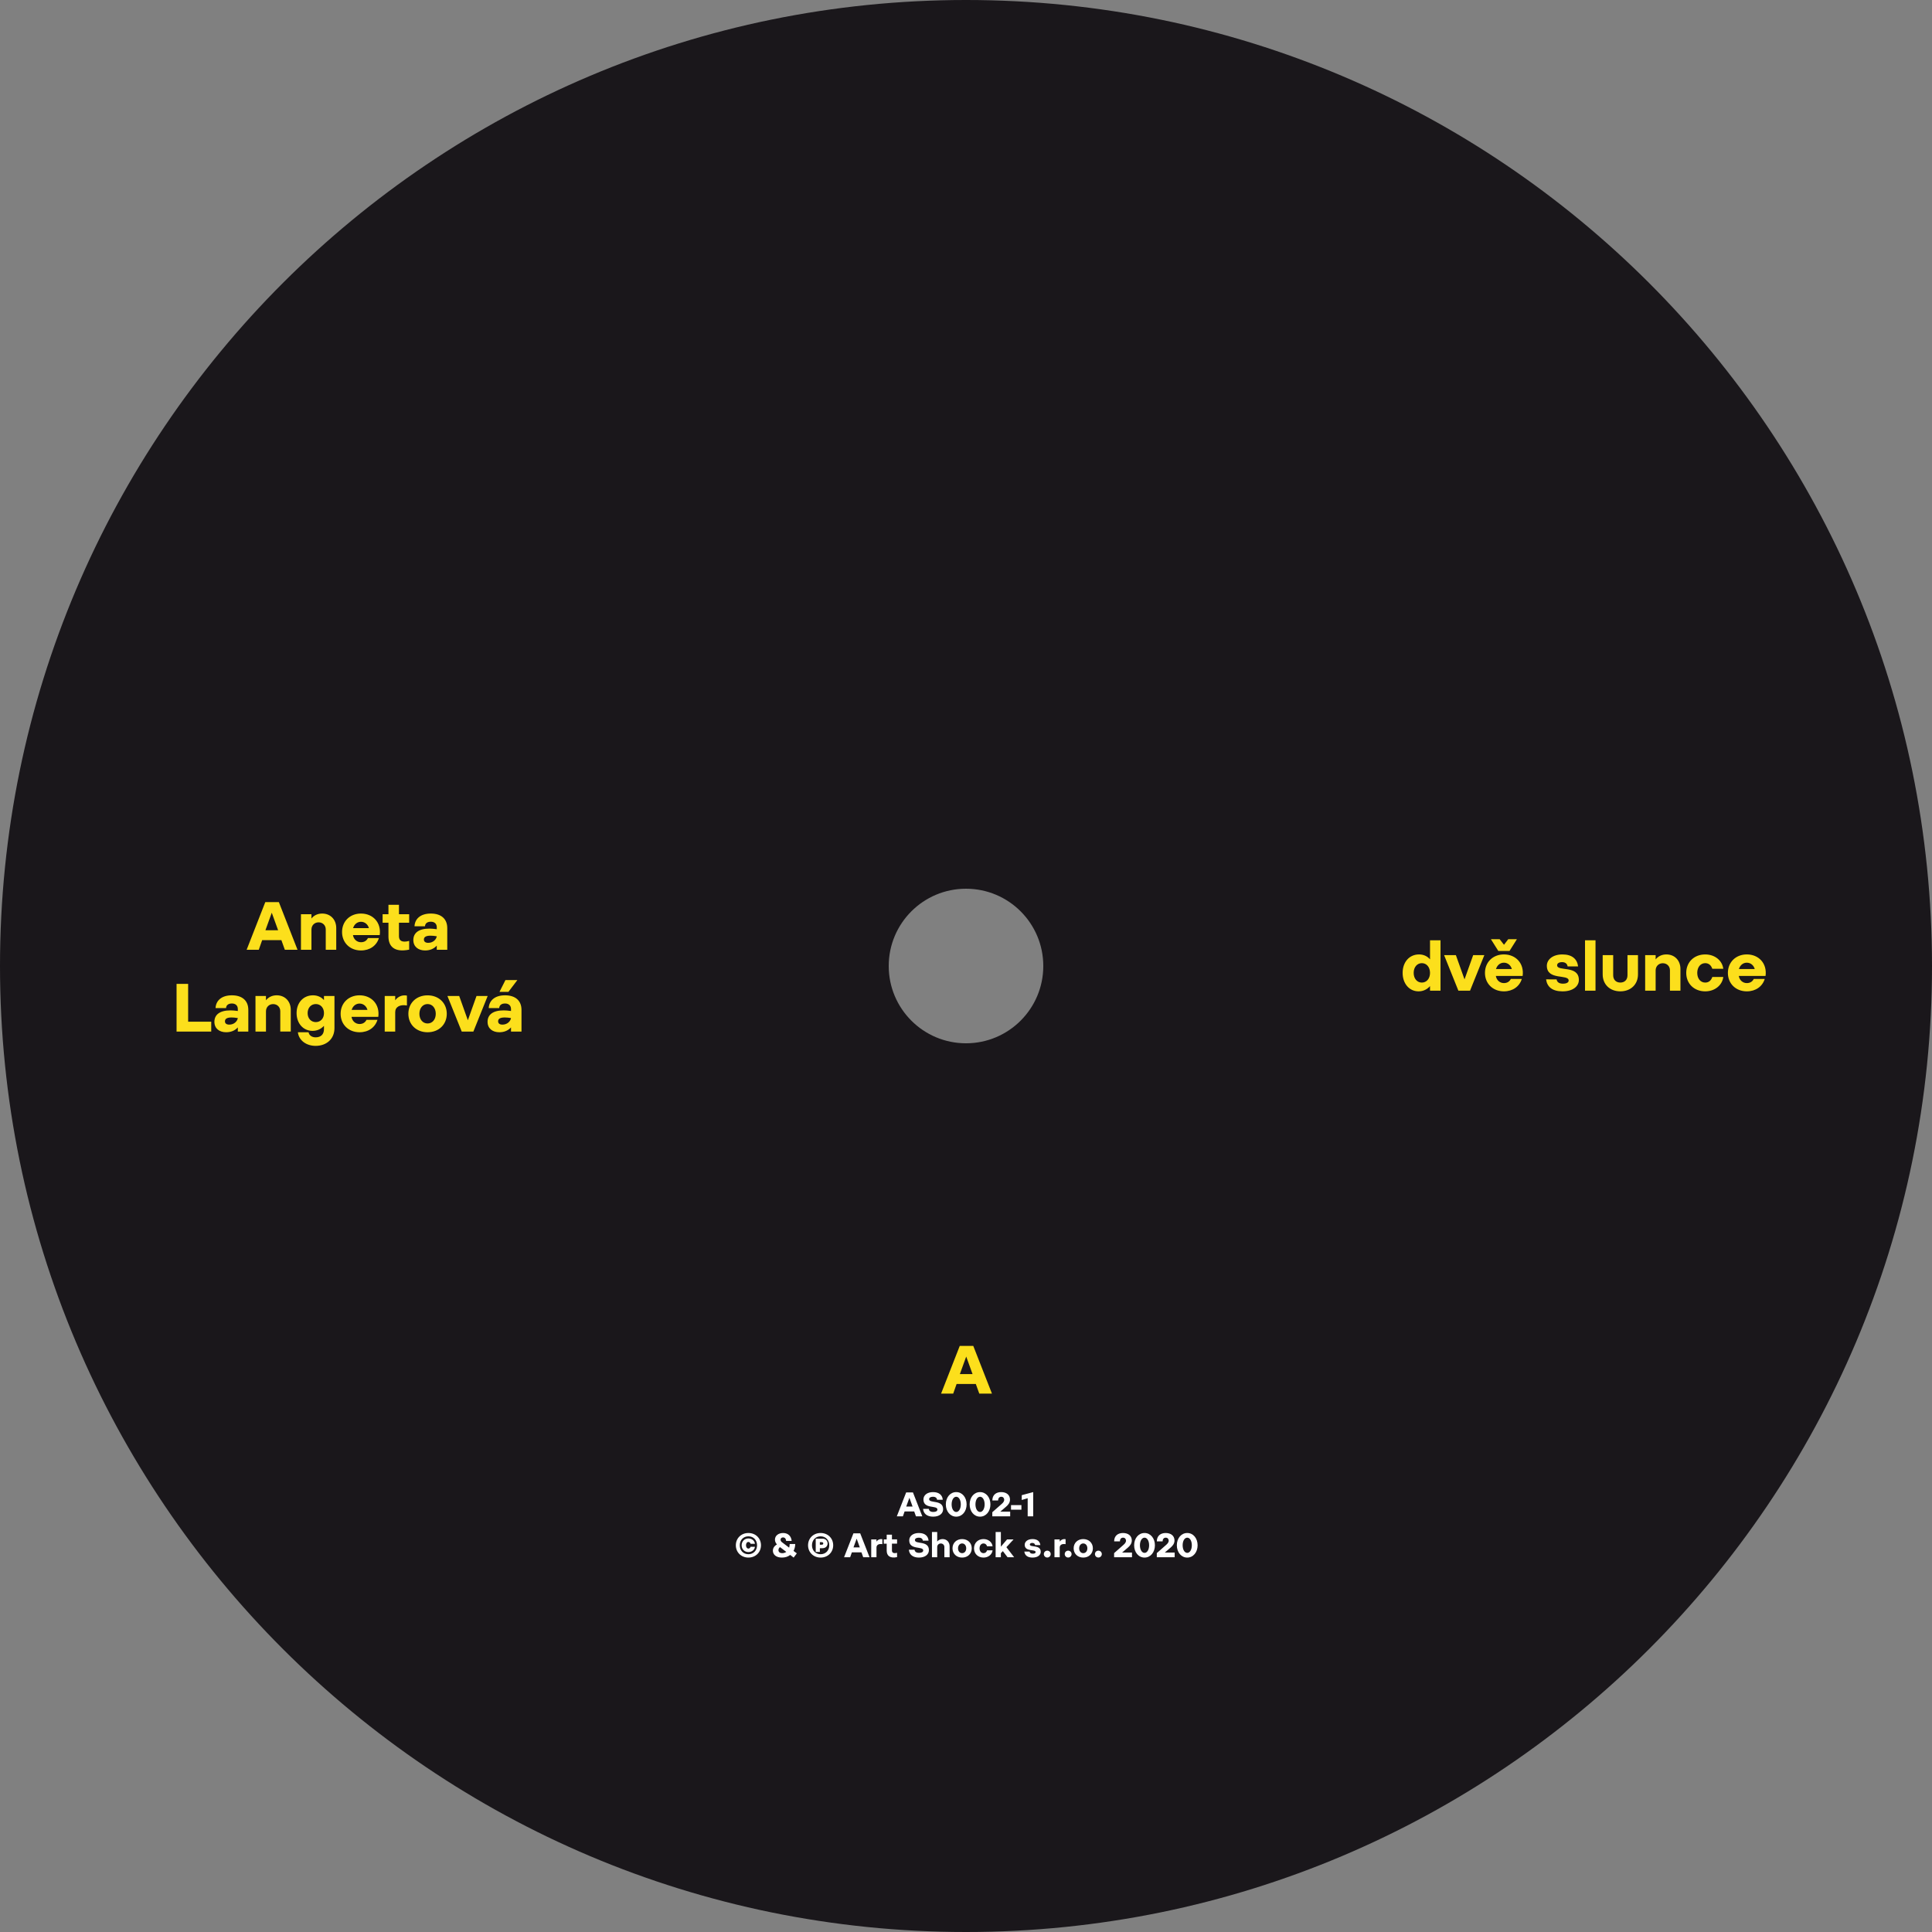 <?xml version="1.0" encoding="utf-8"?>
<!-- Generator: Adobe Illustrator 15.0.0, SVG Export Plug-In . SVG Version: 6.00 Build 0)  -->
<!DOCTYPE svg PUBLIC "-//W3C//DTD SVG 1.1//EN" "http://www.w3.org/Graphics/SVG/1.1/DTD/svg11.dtd">
<svg version="1.1" id="Vrstva_1" xmlns="http://www.w3.org/2000/svg" xmlns:xlink="http://www.w3.org/1999/xlink" x="0px" y="0px"
	 width="216px" height="216px" viewBox="0 0 216 216" enable-background="new 0 0 216 216" xml:space="preserve">
<rect x="0" y="0" width="216" height="216" fill="#808080" stroke="none"/>
<path fill="#1A171B" d="M108,0C48.353,0,0,48.354,0,108.001C0,167.646,48.353,216,108,216c59.646,0,108-48.354,108-107.999
	C216,48.354,167.646,0,108,0z M108,116.641c-4.772,0-8.64-3.869-8.64-8.641c0-4.772,3.868-8.64,8.64-8.64
	c4.771,0,8.641,3.868,8.641,8.64C116.641,112.771,112.771,116.641,108,116.641z"/>
<path fill="#FCDF1C" d="M194.412,108.337c0.115-0.388,0.436-0.708,0.884-0.708c0.457,0,0.785,0.328,0.884,0.708H194.412z
	 M193.18,108.771c0,1.194,0.883,2.063,2.116,2.063c0.99,0,1.744-0.542,2.003-1.386h-1.226c-0.13,0.258-0.374,0.463-0.777,0.463
	c-0.448,0-0.821-0.318-0.897-0.799h2.992c0.19-1.401-0.763-2.407-2.095-2.407C194.07,106.707,193.18,107.568,193.18,108.771
	 M188.523,108.771c0,1.203,0.883,2.063,2.123,2.063c1.076,0,1.904-0.687,2.02-1.606h-1.227c-0.129,0.388-0.396,0.625-0.793,0.625
	c-0.518,0-0.891-0.436-0.891-1.082c0-0.648,0.373-1.089,0.891-1.089c0.396,0,0.664,0.244,0.793,0.632h1.227
	c-0.114-0.929-0.943-1.607-2.02-1.607C189.406,106.707,188.523,107.568,188.523,108.771 M183.928,110.759h1.174v-2.262
	c0-0.472,0.344-0.807,0.799-0.807c0.466,0,0.801,0.335,0.801,0.792v2.277h1.173v-2.43c0-0.952-0.647-1.623-1.569-1.623
	c-0.51,0-0.929,0.206-1.203,0.556v-0.479h-1.172v3.976H183.928z M179.182,106.783v2.154c0,1.127,0.808,1.896,1.973,1.896
	c1.164,0,1.973-0.77,1.973-1.896v-2.154h-1.173v2.254c0,0.52-0.336,0.814-0.8,0.814c-0.465,0-0.799-0.297-0.799-0.814v-2.254
	H179.182z M177.207,110.759h1.173v-5.636h-1.173V110.759z M172.855,109.494c0.106,0.822,0.679,1.341,1.836,1.341
	c1.211,0,1.828-0.601,1.828-1.272c0-1.706-2.431-0.905-2.431-1.645c0-0.206,0.206-0.35,0.558-0.35c0.35,0,0.578,0.183,0.615,0.48
	h1.174c-0.106-0.831-0.679-1.341-1.752-1.341c-1.119,0-1.744,0.602-1.744,1.265c0,1.674,2.438,0.906,2.438,1.652
	c0,0.205-0.206,0.351-0.646,0.351c-0.435,0-0.662-0.19-0.701-0.479L172.855,109.494L172.855,109.494z M167.255,108.337
	c0.114-0.388,0.435-0.708,0.884-0.708c0.457,0,0.784,0.328,0.885,0.708H167.255z M166.021,108.771c0,1.194,0.883,2.063,2.117,2.063
	c0.989,0,1.743-0.542,2.002-1.386h-1.227c-0.13,0.258-0.373,0.463-0.775,0.463c-0.449,0-0.822-0.318-0.9-0.799h2.994
	c0.19-1.401-0.762-2.407-2.094-2.407C166.912,106.707,166.021,107.568,166.021,108.771 M167.514,106.319h1.25l0.829-1.317h-0.967
	l-0.479,0.624l-0.486-0.624h-0.977L167.514,106.319z M163.049,110.759h1.303l1.6-3.976h-1.248l-0.969,2.711l-0.967-2.711h-1.317
	L163.049,110.759z M159.878,110.759h1.173v-5.636h-1.173v2.132c-0.297-0.343-0.716-0.549-1.226-0.549
	c-1.09,0-1.836,0.861-1.836,2.063c0,1.203,0.746,2.064,1.781,2.064c0.525,0,0.961-0.221,1.279-0.586L159.878,110.759
	L159.878,110.759z M158.05,108.771c0-0.648,0.39-1.089,0.914-1.089s0.914,0.441,0.914,1.089c0,0.646-0.39,1.082-0.914,1.082
	S158.05,109.418,158.05,108.771"/>
<path fill="#FCDF1C" d="M47.393,105.037c0-0.267,0.213-0.427,0.738-0.427c0.206,0,0.45,0.023,0.701,0.069
	c-0.053,0.343-0.404,0.731-0.952,0.731C47.568,105.41,47.393,105.281,47.393,105.037 M46.212,105.098
	c0,0.753,0.563,1.165,1.317,1.165c0.496,0,0.959-0.16,1.302-0.541v0.465h1.173v-2.421c0-1.051-0.7-1.63-1.835-1.63
	c-1.204,0-1.79,0.631-1.827,1.424h1.172c0.015-0.328,0.267-0.511,0.655-0.511c0.396,0,0.663,0.221,0.663,0.625v0.214
	c-0.328-0.046-0.609-0.069-0.814-0.069C46.806,103.818,46.212,104.305,46.212,105.098 M43.43,102.211h-0.654v0.952h0.654v1.546
	c0,1.089,0.655,1.805,2.316,1.462v-0.975c-0.831,0.221-1.142-0.046-1.142-0.518v-1.516h1.142v-0.952h-1.142v-1.051H43.43V102.211z
	 M39.476,103.765c0.114-0.389,0.434-0.709,0.883-0.709c0.457,0,0.785,0.328,0.884,0.709H39.476z M38.242,104.199
	c0,1.196,0.883,2.064,2.117,2.064c0.99,0,1.744-0.541,2.003-1.386h-1.226c-0.13,0.259-0.374,0.465-0.777,0.465
	c-0.449,0-0.822-0.32-0.898-0.8h2.993c0.19-1.401-0.762-2.406-2.095-2.406C39.132,102.135,38.242,102.995,38.242,104.199
	 M33.647,106.187h1.173v-2.261c0-0.473,0.343-0.808,0.799-0.808c0.465,0,0.8,0.335,0.8,0.792v2.277h1.173v-2.429
	c0-0.953-0.647-1.622-1.569-1.622c-0.511,0-0.929,0.206-1.203,0.556v-0.48h-1.173V106.187z M29.676,104.001l0.708-1.958l0.708,1.958
	H29.676z M27.574,106.187h1.356l0.381-1.081h2.147l0.388,1.081h1.417l-2.087-5.331H29.66L27.574,106.187z"/>
<path fill="#FCDF1C" d="M55.843,110.891h0.999l0.998-1.316h-1.333L55.843,110.891z M55.691,114.182c0-0.268,0.213-0.428,0.739-0.428
	c0.206,0,0.449,0.023,0.701,0.068c-0.054,0.344-0.403,0.732-0.952,0.732C55.866,114.555,55.691,114.425,55.691,114.182
	 M54.511,114.242c0,0.753,0.563,1.164,1.317,1.164c0.496,0,0.96-0.16,1.303-0.541v0.466h1.172v-2.423c0-1.051-0.7-1.631-1.835-1.631
	c-1.203,0-1.79,0.634-1.828,1.426h1.173c0.015-0.327,0.266-0.512,0.655-0.512c0.396,0,0.663,0.223,0.663,0.625v0.213
	c-0.327-0.045-0.609-0.067-0.815-0.067C55.104,112.962,54.511,113.447,54.511,114.242 M51.622,115.331h1.302l1.599-3.978h-1.249
	l-0.967,2.713l-0.968-2.713h-1.317L51.622,115.331z M46.89,113.344c0-0.648,0.389-1.09,0.914-1.09c0.526,0,0.915,0.441,0.915,1.09
	c0,0.647-0.389,1.081-0.915,1.081C47.278,114.425,46.89,113.99,46.89,113.344 M45.656,113.344c0,1.203,0.898,2.063,2.147,2.063
	c1.25,0,2.148-0.86,2.148-2.063c0-1.205-0.898-2.064-2.148-2.064C46.554,111.277,45.656,112.139,45.656,113.344 M43.012,115.331
	h1.173v-2.171c0-0.594,0.534-0.883,1.31-0.746v-1.104c-0.533-0.106-1.013,0.114-1.31,0.524v-0.479h-1.173V115.331z M39.315,112.908
	c0.114-0.389,0.435-0.708,0.884-0.708c0.457,0,0.784,0.327,0.883,0.708H39.315z M38.082,113.344c0,1.195,0.883,2.063,2.117,2.063
	c0.99,0,1.744-0.542,2.002-1.388h-1.226c-0.129,0.26-0.374,0.467-0.776,0.467c-0.449,0-0.823-0.32-0.899-0.801h2.994
	c0.19-1.4-0.761-2.408-2.094-2.408C38.973,111.277,38.082,112.139,38.082,113.344 M33.304,115.406
	c0.099,0.906,0.937,1.523,1.98,1.523c1.234,0,2.109-0.785,2.109-1.979v-3.597H36.22v0.459c-0.29-0.336-0.724-0.535-1.226-0.535
	c-1.088,0-1.835,0.832-1.835,1.988c0,1.158,0.747,1.987,1.782,1.987c0.517,0,0.952-0.205,1.279-0.563v0.365
	c0,0.588-0.343,0.922-0.937,0.922c-0.426,0-0.739-0.244-0.785-0.57H33.304L33.304,115.406z M34.393,113.268
	c0-0.602,0.389-1.014,0.915-1.014c0.525,0,0.914,0.412,0.914,1.014s-0.389,1.004-0.914,1.004
	C34.782,114.271,34.393,113.868,34.393,113.268 M28.564,115.331h1.172v-2.263c0-0.471,0.343-0.809,0.8-0.809
	c0.464,0,0.799,0.338,0.799,0.793v2.277h1.173v-2.43c0-0.953-0.647-1.623-1.569-1.623c-0.51,0-0.929,0.207-1.204,0.557v-0.48h-1.172
	L28.564,115.331L28.564,115.331z M25.15,114.182c0-0.268,0.213-0.428,0.739-0.428c0.206,0,0.449,0.023,0.7,0.068
	c-0.054,0.344-0.403,0.732-0.952,0.732C25.325,114.555,25.15,114.425,25.15,114.182 M23.97,114.242c0,0.753,0.563,1.164,1.317,1.164
	c0.495,0,0.96-0.16,1.302-0.541v0.466h1.173v-2.423c0-1.051-0.701-1.631-1.835-1.631c-1.204,0-1.79,0.634-1.828,1.426h1.173
	c0.015-0.327,0.266-0.512,0.655-0.512c0.396,0,0.662,0.223,0.662,0.625v0.213c-0.327-0.045-0.609-0.067-0.815-0.067
	C24.564,112.962,23.97,113.447,23.97,114.242 M19.74,115.331h3.876v-1.104h-2.582V110H19.74V115.331z"/>
<path fill="#FCDF1C" d="M107.315,153.623l0.709-1.958l0.708,1.958H107.315z M105.214,155.809h1.355l0.381-1.08h2.147l0.389,1.08
	h1.416l-2.088-5.332H107.3L105.214,155.809z"/>
<path fill="#FFFFFF" d="M114.896,169.527h0.617v-2.709l-1.281,0.344v0.539l0.664-0.197V169.527z M113.033,168.787h1.162v-0.512
	h-1.162V168.787z M110.941,169.527h1.998v-0.522h-1.105l0.646-0.554c0.246-0.206,0.439-0.463,0.439-0.795
	c0-0.514-0.386-0.838-0.986-0.838c-0.564,0-0.988,0.31-0.988,0.938h0.647c0-0.274,0.146-0.416,0.347-0.416
	c0.215,0,0.332,0.153,0.332,0.345c0,0.11-0.061,0.268-0.26,0.44l-1.07,0.942V169.527z M109.057,168.191
	c0-0.483,0.213-0.852,0.516-0.852c0.297,0,0.511,0.367,0.511,0.852c0,0.48-0.214,0.851-0.511,0.851
	C109.27,169.042,109.057,168.673,109.057,168.191 M108.408,168.191c0,0.779,0.486,1.373,1.162,1.373c0.673,0,1.16-0.594,1.16-1.373
	c0-0.782-0.487-1.373-1.16-1.373C108.896,166.818,108.408,167.409,108.408,168.191 M106.393,168.191
	c0-0.483,0.213-0.852,0.515-0.852c0.297,0,0.511,0.367,0.511,0.852c0,0.48-0.214,0.851-0.511,0.851
	C106.606,169.042,106.393,168.673,106.393,168.191 M105.745,168.191c0,0.779,0.488,1.373,1.163,1.373c0.672,0,1.16-0.594,1.16-1.373
	c0-0.782-0.488-1.373-1.16-1.373C106.233,166.818,105.745,167.409,105.745,168.191 M103.203,168.691
	c0.038,0.508,0.404,0.873,1.125,0.873c0.683,0,1.113-0.338,1.113-0.832c0-1.112-1.564-0.613-1.564-1.125
	c0-0.164,0.164-0.268,0.428-0.268c0.309,0,0.438,0.153,0.465,0.336h0.633c-0.038-0.507-0.401-0.857-1.086-0.857
	c-0.652,0-1.076,0.341-1.076,0.824c0,1.112,1.564,0.612,1.564,1.125c0,0.172-0.172,0.271-0.461,0.271
	c-0.344,0-0.48-0.153-0.507-0.347H103.203L103.203,168.691z M101.318,168.434l0.355-0.98l0.354,0.98H101.318z M100.266,169.527
	h0.679l0.19-0.543h1.075l0.195,0.543h0.709l-1.045-2.672h-0.759L100.266,169.527z"/>
<path fill="#FFFFFF" d="M132.221,172.764c0-0.484,0.213-0.85,0.516-0.85c0.298,0,0.511,0.363,0.511,0.85
	c0,0.48-0.213,0.85-0.511,0.85C132.434,173.613,132.221,173.244,132.221,172.764 M131.572,172.764c0,0.778,0.488,1.375,1.162,1.375
	c0.672,0,1.16-0.597,1.16-1.375c0-0.781-0.488-1.373-1.16-1.373C132.061,171.391,131.572,171.982,131.572,172.764 M129.331,174.1
	h1.999v-0.522h-1.105l0.647-0.554c0.244-0.205,0.438-0.461,0.438-0.793c0-0.516-0.386-0.84-0.988-0.84
	c-0.563,0-0.987,0.311-0.987,0.938h0.649c0-0.274,0.144-0.415,0.347-0.415c0.213,0,0.332,0.15,0.332,0.343
	c0,0.109-0.062,0.269-0.261,0.44l-1.071,0.943V174.1L129.331,174.1z M127.445,172.764c0-0.484,0.215-0.85,0.517-0.85
	c0.297,0,0.511,0.363,0.511,0.85c0,0.48-0.214,0.85-0.511,0.85C127.66,173.613,127.445,173.244,127.445,172.764 M126.798,172.764
	c0,0.778,0.488,1.375,1.164,1.375c0.67,0,1.159-0.597,1.159-1.375c0-0.781-0.489-1.373-1.159-1.373
	C127.286,171.391,126.798,171.982,126.798,172.764 M124.559,174.1h1.998v-0.522h-1.105l0.646-0.554
	c0.244-0.205,0.439-0.461,0.439-0.793c0-0.516-0.387-0.84-0.988-0.84c-0.563,0-0.986,0.311-0.986,0.938h0.647
	c0-0.274,0.146-0.415,0.347-0.415c0.215,0,0.332,0.15,0.332,0.343c0,0.109-0.061,0.269-0.26,0.44l-1.07,0.943V174.1z
	 M122.416,173.748c0,0.214,0.168,0.385,0.382,0.385s0.386-0.171,0.386-0.385c0-0.213-0.172-0.382-0.386-0.382
	S122.416,173.535,122.416,173.748 M120.652,173.104c0-0.324,0.195-0.545,0.457-0.545c0.265,0,0.459,0.221,0.459,0.545
	s-0.194,0.541-0.459,0.541C120.848,173.645,120.652,173.428,120.652,173.104 M120.035,173.104c0,0.604,0.451,1.035,1.074,1.035
	c0.627,0,1.076-0.433,1.076-1.035c0-0.604-0.449-1.033-1.076-1.033C120.486,172.07,120.035,172.5,120.035,173.104 M119.038,173.748
	c0,0.214,0.167,0.385,0.381,0.385c0.213,0,0.386-0.171,0.386-0.385c0-0.213-0.173-0.382-0.386-0.382
	C119.205,173.366,119.038,173.535,119.038,173.748 M117.891,174.1h0.588v-1.088c0-0.297,0.268-0.441,0.655-0.373v-0.554
	c-0.267-0.054-0.507,0.058-0.655,0.263v-0.24h-0.588V174.1z M116.702,173.748c0,0.214,0.168,0.385,0.381,0.385
	c0.214,0,0.386-0.171,0.386-0.385c0-0.213-0.172-0.382-0.386-0.382C116.87,173.366,116.702,173.535,116.702,173.748
	 M114.521,173.467c0.055,0.41,0.34,0.672,0.92,0.672c0.605,0,0.916-0.304,0.916-0.638c0-0.854-1.219-0.456-1.219-0.825
	c0-0.104,0.104-0.176,0.279-0.176s0.289,0.094,0.309,0.241h0.588c-0.053-0.416-0.34-0.671-0.877-0.671
	c-0.562,0-0.873,0.301-0.873,0.633c0,0.839,1.221,0.453,1.221,0.826c0,0.104-0.104,0.177-0.324,0.177
	c-0.218,0-0.332-0.097-0.352-0.239H114.521z M111.313,174.1h0.586v-0.451l0.222-0.231l0.526,0.683h0.735l-0.866-1.125l0.799-0.865
	h-0.727l-0.689,0.809v-1.639h-0.586V174.1z M108.896,173.104c0,0.604,0.441,1.035,1.063,1.035c0.538,0,0.953-0.345,1.012-0.807
	h-0.615c-0.063,0.193-0.197,0.313-0.396,0.313c-0.259,0-0.446-0.217-0.446-0.541s0.188-0.545,0.446-0.545
	c0.198,0,0.332,0.123,0.396,0.315h0.615c-0.059-0.465-0.474-0.804-1.012-0.804C109.338,172.07,108.896,172.5,108.896,173.104
	 M107.109,173.104c0-0.324,0.194-0.545,0.458-0.545c0.263,0,0.457,0.221,0.457,0.545s-0.194,0.541-0.457,0.541
	C107.303,173.645,107.109,173.428,107.109,173.104 M106.491,173.104c0,0.604,0.45,1.035,1.076,1.035s1.076-0.433,1.076-1.035
	c0-0.604-0.45-1.033-1.076-1.033S106.491,172.5,106.491,173.104 M104.194,174.1h0.587v-1.134c0-0.235,0.172-0.403,0.401-0.403
	c0.232,0,0.4,0.168,0.4,0.396v1.141h0.587v-1.218c0-0.478-0.324-0.812-0.785-0.812c-0.255,0-0.466,0.103-0.603,0.275v-1.068h-0.587
	V174.1z M101.614,173.264c0.039,0.506,0.405,0.875,1.125,0.875c0.683,0,1.114-0.342,1.114-0.832c0-1.115-1.564-0.615-1.564-1.125
	c0-0.164,0.165-0.268,0.428-0.268c0.308,0,0.438,0.15,0.464,0.335h0.633c-0.038-0.508-0.4-0.858-1.086-0.858
	c-0.652,0-1.075,0.342-1.075,0.824c0,1.113,1.563,0.613,1.563,1.125c0,0.172-0.172,0.271-0.462,0.271
	c-0.343,0-0.48-0.153-0.507-0.348H101.614z M99.134,172.107h-0.328v0.478h0.328v0.774c0,0.545,0.328,0.902,1.159,0.731v-0.487
	c-0.416,0.109-0.572-0.024-0.572-0.26v-0.76h0.572v-0.479h-0.572v-0.525h-0.587V172.107z M97.404,174.1h0.588v-1.088
	c0-0.297,0.267-0.441,0.656-0.373v-0.554c-0.268-0.054-0.508,0.058-0.656,0.263v-0.24h-0.588V174.1z M95.42,173.004l0.355-0.979
	l0.354,0.979H95.42z M94.368,174.1h0.679l0.191-0.543h1.075l0.194,0.543h0.709l-1.044-2.67h-0.759L94.368,174.1z M91.661,172.697
	v-0.28h0.228c0.099,0,0.153,0.062,0.153,0.142s-0.054,0.141-0.153,0.141h-0.228V172.697z M91.199,173.508h0.462v-0.417h0.297
	c0.34,0,0.568-0.228,0.568-0.532c0-0.307-0.229-0.533-0.568-0.533h-0.759V173.508z M90.78,172.764c0-0.568,0.389-1.002,0.965-1.002
	c0.58,0,0.968,0.434,0.968,1.002s-0.389,1-0.968,1C91.168,173.764,90.78,173.332,90.78,172.764 M90.341,172.764
	c0,0.778,0.592,1.375,1.404,1.375c0.816,0,1.407-0.597,1.407-1.375c0-0.777-0.591-1.373-1.407-1.373
	C90.933,171.391,90.341,171.984,90.341,172.764 M87.454,173.645c-0.29,0-0.423-0.152-0.423-0.344c0-0.137,0.08-0.271,0.179-0.33
	l0.698,0.533C87.774,173.6,87.614,173.645,87.454,173.645 M86.409,173.371c0,0.406,0.332,0.768,1.01,0.768
	c0.374,0,0.687-0.107,0.927-0.295l0.385,0.295l0.354-0.472l-0.366-0.272c0.118-0.226,0.183-0.488,0.187-0.774h-0.618
	c-0.004,0.155-0.027,0.289-0.061,0.407l-0.816-0.617c-0.087-0.069-0.145-0.165-0.145-0.268c0-0.129,0.091-0.26,0.278-0.26
	c0.184,0,0.321,0.127,0.348,0.393h0.618c-0.046-0.494-0.363-0.885-0.958-0.885c-0.53,0-0.912,0.308-0.912,0.744
	c0,0.217,0.092,0.385,0.225,0.538C86.573,172.828,86.409,173.079,86.409,173.371 M82.916,172.764c0,0.432,0.313,0.76,0.755,0.76
	c0.408,0,0.698-0.267,0.732-0.592h-0.488c-0.03,0.104-0.118,0.201-0.244,0.201c-0.156,0-0.268-0.158-0.268-0.369
	c0-0.213,0.111-0.373,0.268-0.373c0.126,0,0.214,0.104,0.244,0.205h0.488c-0.034-0.324-0.324-0.596-0.732-0.596
	C83.229,172,82.916,172.332,82.916,172.764 M82.706,172.764c0-0.568,0.389-1.002,0.965-1.002c0.58,0,0.969,0.434,0.969,1.002
	s-0.389,1-0.969,1C83.095,173.764,82.706,173.332,82.706,172.764 M82.268,172.764c0,0.778,0.591,1.375,1.403,1.375
	c0.816,0,1.408-0.597,1.408-1.375c0-0.777-0.591-1.373-1.408-1.373C82.859,171.391,82.268,171.984,82.268,172.764"/>
</svg>
